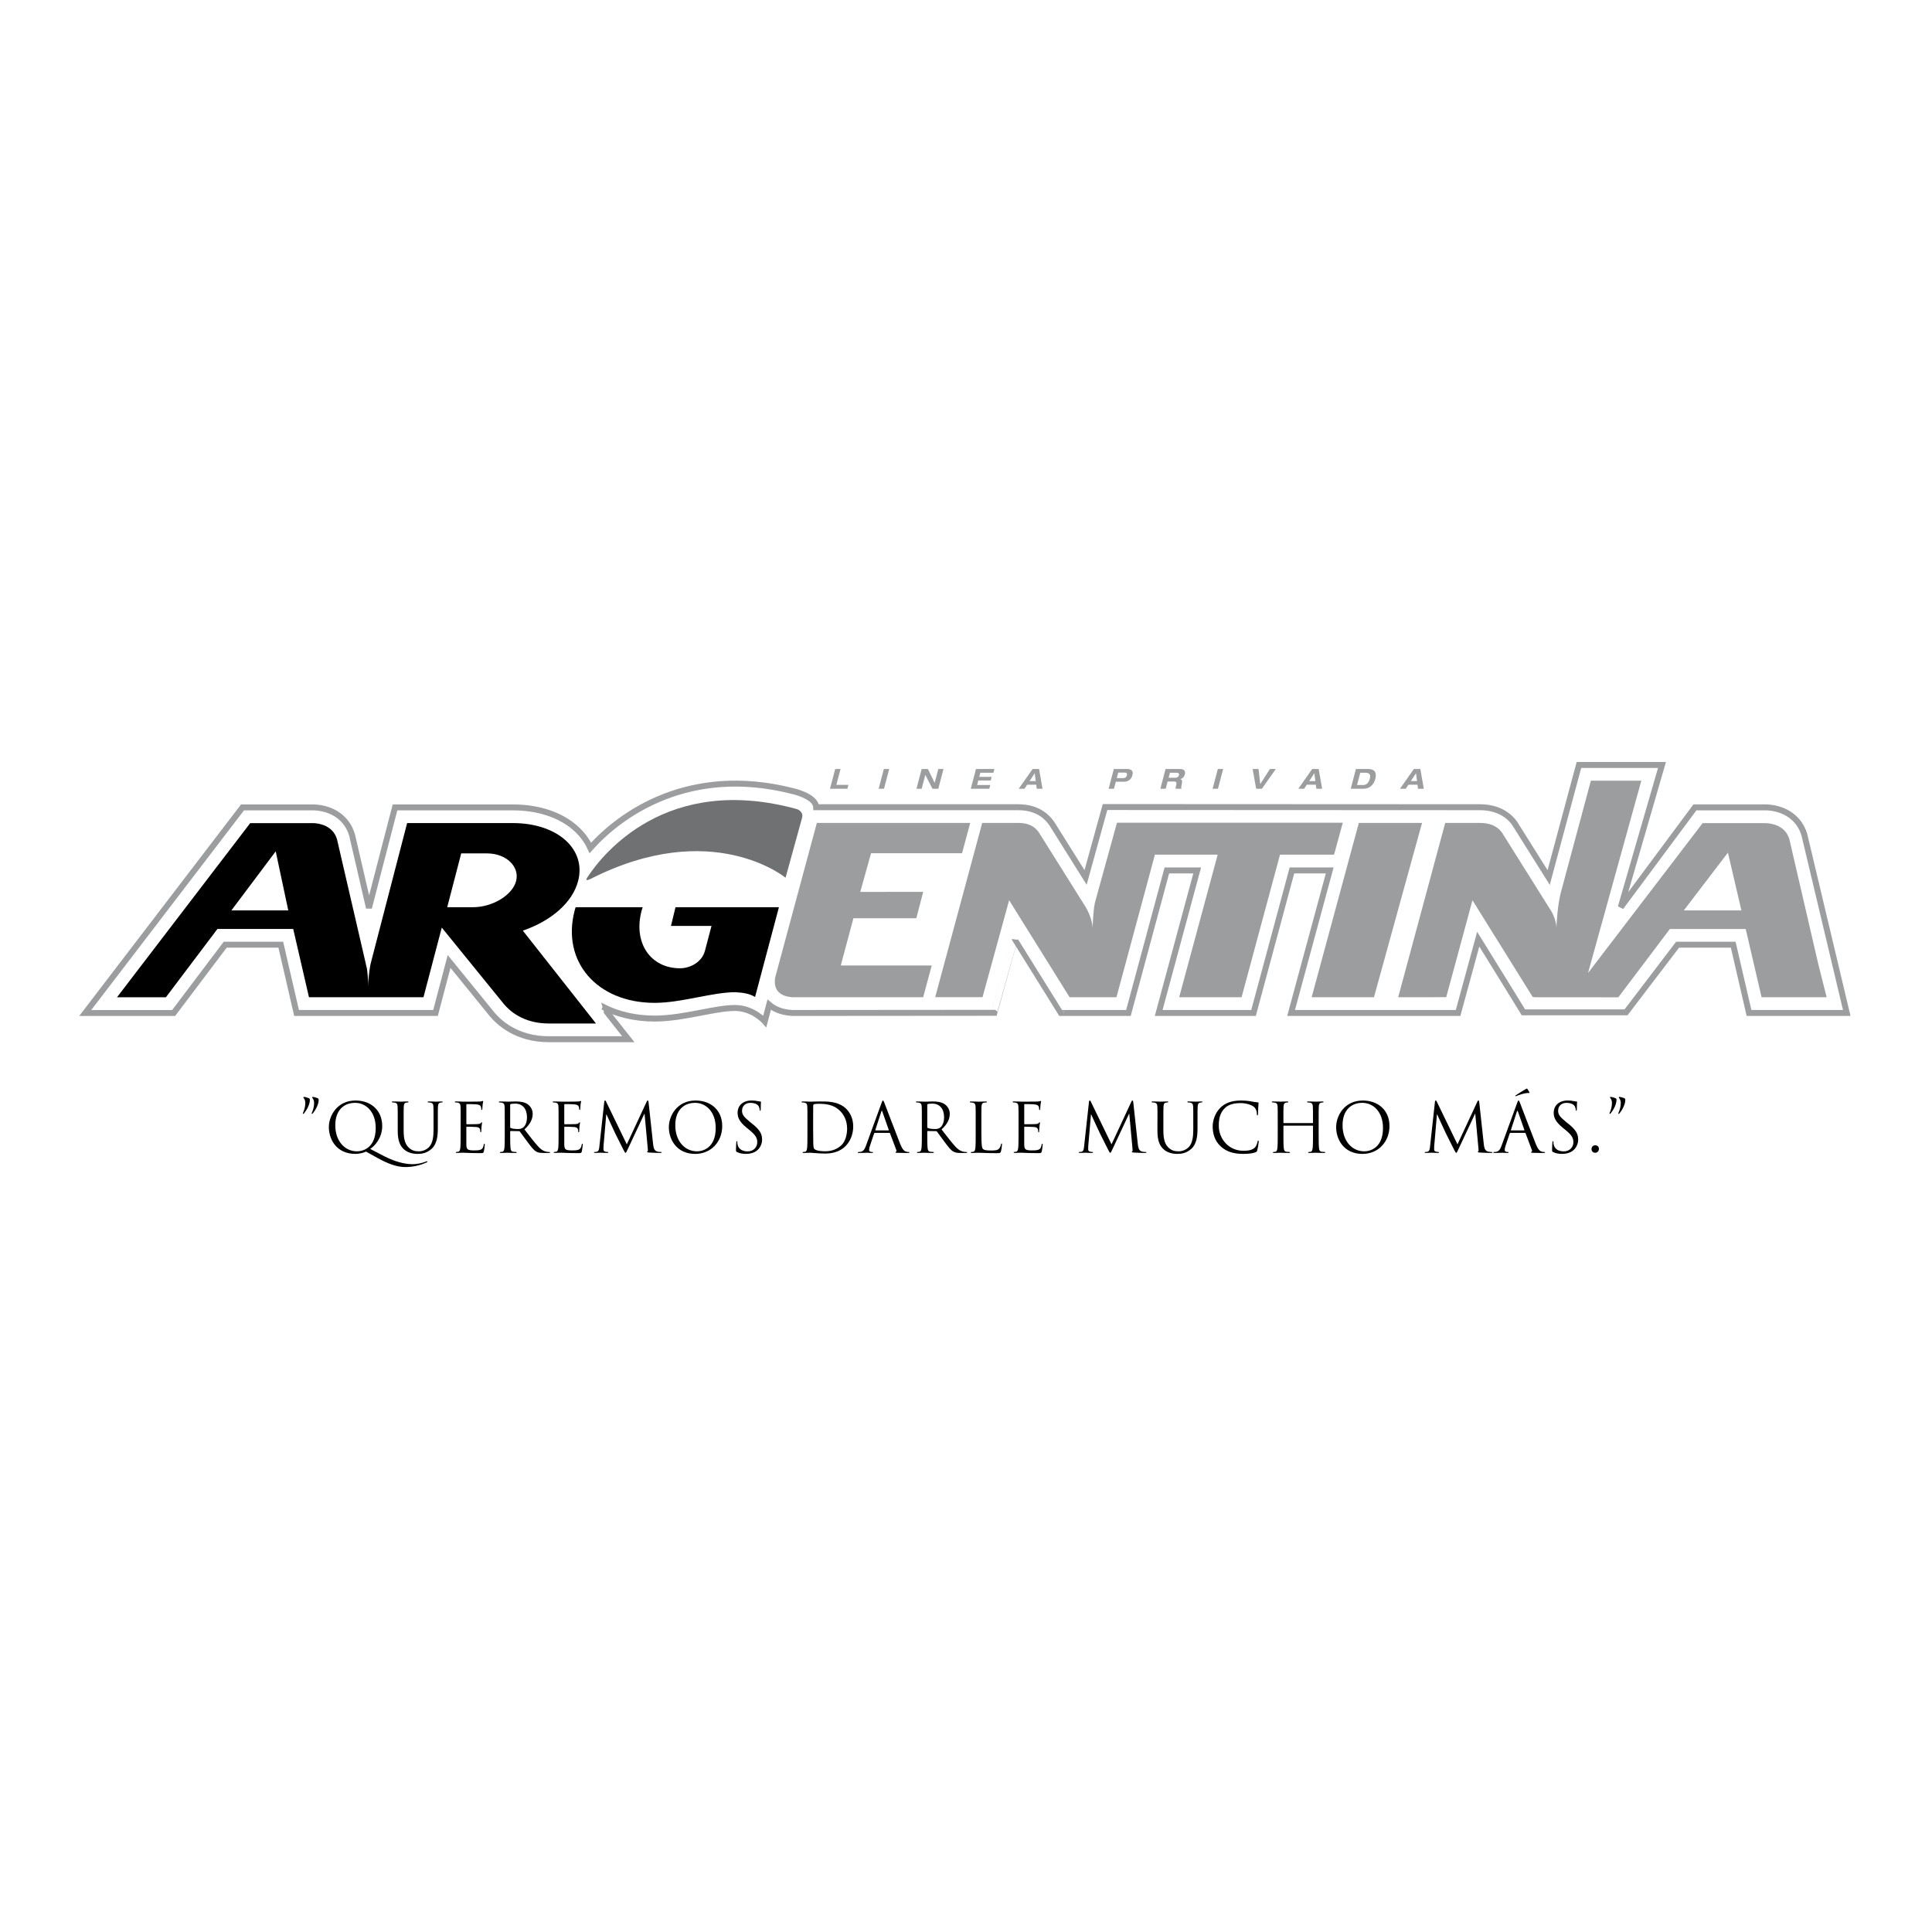 <?xml version="1.0" encoding="utf-8"?>
<!-- Generator: Adobe Illustrator 12.0.0, SVG Export Plug-In . SVG Version: 6.00 Build 51448)  -->
<!DOCTYPE svg PUBLIC "-//W3C//DTD SVG 1.1//EN" "http://www.w3.org/Graphics/SVG/1.1/DTD/svg11.dtd">
<svg  version="1.1" id="Calque_1" xmlns:x="http://ns.adobe.com/Extensibility/1.0/" xmlns:i="http://ns.adobe.com/AdobeIllustrator/10.0/" xmlns:graph="http://ns.adobe.com/Graphs/1.0/"
	 xmlns="http://www.w3.org/2000/svg" xmlns:xlink="http://www.w3.org/1999/xlink" xmlns:a="http://ns.adobe.com/AdobeSVGViewerExtensions/3.0/"
	 width="192.756" height="192.756" viewBox="0 0 192.756 192.756"
	 style="overflow:visible;enable-background:new 0 0 192.756 192.756;" xml:space="preserve">
<g>
	<polygon style="fill-rule:evenodd;clip-rule:evenodd;fill:#FFFFFF;" points="0,0 192.756,0 192.756,192.756 0,192.756 0,0 	"/>
	<path style="fill-rule:evenodd;clip-rule:evenodd;" d="M30.327,109.593c-0.054-0.06-0.062-0.079-0.062-0.114
		c0-0.02,0.034-0.041,0.062-0.041c0.108,0,0.366,0.082,0.474,0.122c0.08,0.042,0.114,0.075,0.114,0.177
		c0,0.481-0.345,1.054-0.582,1.34c-0.027,0.041-0.054,0.055-0.088,0.055c-0.014,0-0.034-0.014-0.034-0.035
		c0-0.02,0.008-0.041,0.028-0.088c0.101-0.218,0.223-0.584,0.223-0.973C30.461,109.824,30.374,109.648,30.327,109.593
		L30.327,109.593L30.327,109.593z M31.206,109.593c-0.054-0.06-0.061-0.079-0.061-0.114c0-0.02,0.034-0.041,0.061-0.041
		c0.108,0,0.366,0.082,0.474,0.122c0.081,0.042,0.114,0.075,0.114,0.177c0,0.481-0.344,1.054-0.581,1.34
		c-0.028,0.041-0.055,0.055-0.088,0.055c-0.014,0-0.034-0.014-0.034-0.035c0-0.02,0.007-0.041,0.028-0.088
		c0.1-0.218,0.222-0.584,0.222-0.973C31.34,109.824,31.253,109.648,31.206,109.593L31.206,109.593z"/>
	<path style="fill-rule:evenodd;clip-rule:evenodd;" d="M33.452,112.266c0-1.489,0.846-2.236,1.976-2.236
		c1.069,0,2.057,0.876,2.057,2.508c0,1.977-1.259,2.33-1.867,2.33C34.399,114.867,33.452,113.848,33.452,112.266L33.452,112.266
		L33.452,112.266z M37.653,115.526c1.096,0.604,1.969,0.911,2.787,0.911c1.001,0,1.759-0.293,2.145-0.47
		c0.041-0.021,0.054-0.04,0.054-0.067c0-0.02-0.013-0.041-0.041-0.041c-0.021,0-0.054,0.013-0.095,0.027
		c-0.466,0.191-0.994,0.265-1.333,0.265c-0.337,0-1.365-0.034-2.848-0.802l-1.387-0.721c0.447-0.291,1.198-1.086,1.198-2.283
		c0-1.576-1.136-2.547-2.659-2.547c-1.867,0-2.665,1.555-2.665,2.656c0,1.223,0.771,2.67,2.645,2.67c0.359,0,0.818-0.102,1.063-0.23
		L37.653,115.526L37.653,115.526z"/>
	<path style="fill-rule:evenodd;clip-rule:evenodd;" d="M39.682,111.863c0-1.061,0-1.25-0.013-1.467
		c-0.013-0.232-0.067-0.341-0.291-0.389c-0.054-0.012-0.169-0.02-0.23-0.02c-0.028,0-0.054-0.014-0.054-0.041
		c0-0.042,0.034-0.055,0.108-0.055c0.305,0,0.717,0.021,0.779,0.021c0.06,0,0.467-0.021,0.669-0.021
		c0.074,0,0.108,0.013,0.108,0.055c0,0.027-0.028,0.041-0.054,0.041c-0.048,0-0.087,0.008-0.169,0.02
		c-0.183,0.027-0.237,0.15-0.25,0.389c-0.014,0.217-0.014,0.406-0.014,1.467v0.951c0,0.98,0.217,1.399,0.507,1.679
		c0.332,0.312,0.637,0.374,1.022,0.374c0.413,0,0.818-0.197,1.062-0.488c0.311-0.389,0.392-0.967,0.392-1.666v-0.85
		c0-1.061,0-1.25-0.014-1.467c-0.013-0.232-0.067-0.341-0.289-0.389c-0.055-0.012-0.17-0.02-0.23-0.02
		c-0.028,0-0.054-0.014-0.054-0.041c0-0.042,0.034-0.055,0.108-0.055c0.303,0,0.676,0.021,0.717,0.021
		c0.047,0,0.365-0.021,0.568-0.021c0.075,0,0.108,0.013,0.108,0.055c0,0.027-0.026,0.041-0.054,0.041c-0.047,0-0.087,0-0.169,0.02
		c-0.183,0.035-0.237,0.15-0.251,0.389c-0.013,0.217-0.013,0.406-0.013,1.467v0.729c0,0.732-0.082,1.549-0.622,2.03
		c-0.487,0.437-0.995,0.503-1.395,0.503c-0.23,0-0.913-0.025-1.394-0.482c-0.332-0.318-0.589-0.795-0.589-1.787V111.863
		L39.682,111.863z"/>
	<path style="fill-rule:evenodd;clip-rule:evenodd;" d="M45.961,111.863c0-1.061,0-1.25-0.014-1.467
		c-0.013-0.232-0.067-0.341-0.291-0.389c-0.054-0.012-0.168-0.02-0.23-0.02c-0.026,0-0.054-0.014-0.054-0.041
		c0-0.042,0.034-0.055,0.108-0.055c0.304,0,0.73,0.021,0.764,0.021c0.048,0,1.395,0,1.55-0.009c0.129-0.005,0.237-0.019,0.291-0.033
		c0.034-0.005,0.062-0.034,0.095-0.034c0.021,0,0.027,0.029,0.027,0.062c0,0.047-0.035,0.129-0.055,0.317
		c-0.006,0.069-0.021,0.368-0.034,0.45c-0.006,0.033-0.021,0.074-0.048,0.074c-0.04,0-0.054-0.033-0.054-0.088
		c0-0.047-0.007-0.164-0.041-0.244c-0.047-0.109-0.115-0.192-0.48-0.23c-0.116-0.016-0.853-0.021-0.927-0.021
		c-0.026,0-0.04,0.021-0.04,0.068v1.875c0,0.047,0.007,0.068,0.04,0.068c0.088,0,0.92,0,1.075-0.015
		c0.163-0.013,0.258-0.026,0.319-0.096c0.047-0.052,0.074-0.087,0.101-0.087c0.02,0,0.034,0.014,0.034,0.054
		c0,0.042-0.034,0.157-0.054,0.382c-0.013,0.135-0.027,0.387-0.027,0.434c0,0.055,0,0.129-0.048,0.129
		c-0.034,0-0.047-0.025-0.047-0.061c0-0.068,0-0.135-0.027-0.226c-0.028-0.093-0.088-0.21-0.353-0.237
		c-0.182-0.02-0.852-0.033-0.967-0.033c-0.033,0-0.047,0.021-0.047,0.049v0.597c0,0.23-0.007,1.019,0,1.163
		c0.02,0.469,0.122,0.557,0.785,0.557c0.175,0,0.474,0,0.65-0.074c0.175-0.076,0.257-0.212,0.304-0.491
		c0.013-0.073,0.026-0.101,0.06-0.101c0.041,0,0.041,0.055,0.041,0.101c0,0.056-0.054,0.519-0.088,0.661
		c-0.047,0.176-0.101,0.176-0.366,0.176c-1.021,0-1.475-0.041-1.671-0.041c-0.013,0-0.127,0.006-0.27,0.006
		c-0.135,0.008-0.29,0.015-0.393,0.015c-0.075,0-0.108-0.015-0.108-0.054c0-0.021,0.015-0.042,0.054-0.042
		c0.062,0,0.142-0.013,0.203-0.026c0.135-0.027,0.17-0.176,0.196-0.373c0.034-0.285,0.034-0.822,0.034-1.476V111.863L45.961,111.863
		z"/>
	<path style="fill-rule:evenodd;clip-rule:evenodd;" d="M50.899,110.232c0-0.041,0.021-0.068,0.054-0.082
		c0.068-0.02,0.251-0.041,0.454-0.041c0.724,0,1.17,0.512,1.17,1.361c0,0.516-0.176,0.883-0.413,1.045
		c-0.155,0.109-0.346,0.129-0.508,0.129c-0.297,0-0.609-0.047-0.71-0.107c-0.033-0.021-0.048-0.049-0.048-0.082V110.232
		L50.899,110.232L50.899,110.232z M50.359,113.06c0,0.653,0,1.19-0.033,1.476c-0.028,0.197-0.062,0.346-0.197,0.373
		c-0.062,0.014-0.143,0.026-0.203,0.026c-0.041,0-0.054,0.021-0.054,0.042c0,0.039,0.033,0.054,0.108,0.054
		c0.203,0,0.629-0.021,0.636-0.021c0.033,0,0.46,0.021,0.832,0.021c0.075,0,0.108-0.021,0.108-0.054
		c0-0.021-0.013-0.042-0.054-0.042c-0.061,0-0.21-0.013-0.304-0.026c-0.203-0.027-0.244-0.176-0.263-0.373
		c-0.035-0.285-0.035-0.822-0.035-1.476v-0.163c0-0.033,0.015-0.055,0.048-0.055l0.833,0.014c0.04,0,0.061,0.013,0.087,0.041
		c0.135,0.178,0.453,0.633,0.738,1.005c0.384,0.511,0.622,0.845,0.913,1c0.175,0.095,0.345,0.129,0.724,0.129h0.48
		c0.122,0,0.162-0.015,0.162-0.054c0-0.021-0.027-0.042-0.061-0.042c-0.041,0-0.135,0-0.264-0.021
		c-0.169-0.025-0.461-0.102-0.826-0.488c-0.392-0.422-0.853-1.025-1.408-1.741c0.61-0.562,0.82-1.066,0.82-1.567
		c0-0.471-0.298-0.803-0.468-0.926c-0.358-0.258-0.812-0.299-1.238-0.299c-0.21,0-0.723,0.021-0.798,0.021
		c-0.034,0-0.46-0.021-0.765-0.021c-0.073,0-0.108,0.013-0.108,0.055c0,0.027,0.028,0.041,0.055,0.041
		c0.061,0,0.176,0.008,0.23,0.02c0.222,0.048,0.276,0.156,0.29,0.389c0.014,0.217,0.014,0.406,0.014,1.467V113.06L50.359,113.06z"/>
	<path style="fill-rule:evenodd;clip-rule:evenodd;" d="M55.73,111.863c0-1.061,0-1.25-0.014-1.467
		c-0.014-0.232-0.067-0.341-0.291-0.389c-0.054-0.012-0.169-0.02-0.23-0.02c-0.027,0-0.054-0.014-0.054-0.041
		c0-0.042,0.035-0.055,0.108-0.055c0.305,0,0.731,0.021,0.765,0.021c0.048,0,1.394,0,1.55-0.009
		c0.129-0.005,0.237-0.019,0.291-0.033c0.033-0.005,0.061-0.034,0.094-0.034c0.021,0,0.027,0.029,0.027,0.062
		c0,0.047-0.034,0.129-0.055,0.317c-0.006,0.069-0.02,0.368-0.034,0.45c-0.007,0.033-0.02,0.074-0.048,0.074
		c-0.039,0-0.053-0.033-0.053-0.088c0-0.047-0.006-0.164-0.041-0.244c-0.048-0.109-0.115-0.192-0.48-0.23
		c-0.115-0.016-0.853-0.021-0.927-0.021c-0.027,0-0.041,0.021-0.041,0.068v1.875c0,0.047,0.007,0.068,0.041,0.068
		c0.087,0,0.92,0,1.075-0.015c0.163-0.013,0.257-0.026,0.318-0.096c0.048-0.052,0.074-0.087,0.103-0.087
		c0.02,0,0.033,0.014,0.033,0.054c0,0.042-0.033,0.157-0.054,0.382c-0.013,0.135-0.027,0.387-0.027,0.434
		c0,0.055,0,0.129-0.047,0.129c-0.034,0-0.047-0.025-0.047-0.061c0-0.068,0-0.135-0.028-0.226c-0.026-0.093-0.087-0.21-0.351-0.237
		c-0.183-0.02-0.854-0.033-0.968-0.033c-0.034,0-0.047,0.021-0.047,0.049v0.597c0,0.23-0.007,1.019,0,1.163
		c0.02,0.469,0.122,0.557,0.784,0.557c0.176,0,0.474,0,0.649-0.074c0.177-0.076,0.257-0.212,0.305-0.491
		c0.014-0.073,0.027-0.101,0.061-0.101c0.041,0,0.041,0.055,0.041,0.101c0,0.056-0.054,0.519-0.088,0.661
		c-0.047,0.176-0.102,0.176-0.365,0.176c-1.021,0-1.475-0.041-1.671-0.041c-0.013,0-0.128,0.006-0.271,0.006
		c-0.135,0.008-0.291,0.015-0.392,0.015c-0.075,0-0.108-0.015-0.108-0.054c0-0.021,0.013-0.042,0.054-0.042
		c0.06,0,0.142-0.013,0.203-0.026c0.135-0.027,0.169-0.176,0.196-0.373c0.034-0.285,0.034-0.822,0.034-1.476V111.863L55.73,111.863z
		"/>
	<path style="fill-rule:evenodd;clip-rule:evenodd;" d="M65.161,114.154c0.028,0.244,0.075,0.625,0.366,0.721
		c0.196,0.06,0.372,0.06,0.439,0.06c0.035,0,0.054,0.007,0.054,0.033c0,0.042-0.06,0.062-0.142,0.062c-0.148,0-0.88-0.021-1.13-0.04
		c-0.155-0.014-0.189-0.035-0.189-0.068c0-0.027,0.013-0.041,0.047-0.047c0.034-0.008,0.041-0.123,0.026-0.246l-0.324-3.507h-0.02
		l-1.658,3.533c-0.142,0.3-0.162,0.36-0.223,0.36c-0.047,0-0.082-0.066-0.21-0.311c-0.176-0.334-0.757-1.51-0.792-1.576
		c-0.061-0.123-0.818-1.754-0.893-1.938h-0.027l-0.271,3.151c-0.007,0.11-0.007,0.233-0.007,0.349c0,0.102,0.075,0.189,0.176,0.21
		c0.115,0.028,0.217,0.033,0.258,0.033c0.026,0,0.054,0.015,0.054,0.033c0,0.048-0.04,0.062-0.123,0.062
		c-0.25,0-0.575-0.021-0.628-0.021c-0.061,0-0.386,0.021-0.568,0.021c-0.067,0-0.115-0.015-0.115-0.062
		c0-0.019,0.034-0.033,0.068-0.033c0.054,0,0.102,0,0.202-0.021c0.224-0.039,0.245-0.305,0.272-0.562l0.486-4.432
		c0.014-0.074,0.033-0.121,0.075-0.121c0.041,0,0.067,0.025,0.101,0.102l2.071,4.273l1.989-4.269
		c0.027-0.06,0.054-0.106,0.102-0.106c0.047,0,0.067,0.053,0.081,0.182L65.161,114.154L65.161,114.154z"/>
	<path style="fill-rule:evenodd;clip-rule:evenodd;" d="M67.373,112.266c0-1.489,0.846-2.236,1.976-2.236
		c1.069,0,2.057,0.876,2.057,2.508c0,1.977-1.259,2.33-1.867,2.33C68.32,114.867,67.373,113.848,67.373,112.266L67.373,112.266
		L67.373,112.266z M66.731,112.455c0,1.223,0.771,2.67,2.625,2.67c1.63,0,2.7-1.257,2.7-2.779c0-1.582-1.138-2.547-2.659-2.547
		C67.529,109.799,66.731,111.354,66.731,112.455L66.731,112.455z"/>
	<path style="fill-rule:evenodd;clip-rule:evenodd;" d="M73.53,114.941c-0.095-0.047-0.102-0.074-0.102-0.258
		c0-0.341,0.028-0.611,0.035-0.72c0.006-0.075,0.019-0.108,0.054-0.108c0.04,0,0.046,0.02,0.046,0.074c0,0.061,0,0.156,0.021,0.251
		c0.101,0.503,0.547,0.694,1.001,0.694c0.65,0,0.967-0.471,0.967-0.904c0-0.469-0.196-0.74-0.777-1.224l-0.305-0.251
		c-0.718-0.592-0.879-1.014-0.879-1.475c0-0.727,0.541-1.223,1.4-1.223c0.265,0,0.46,0.025,0.629,0.068
		c0.128,0.025,0.183,0.033,0.237,0.033c0.054,0,0.067,0.014,0.067,0.047s-0.026,0.259-0.026,0.721c0,0.108-0.013,0.156-0.047,0.156
		c-0.041,0-0.048-0.034-0.054-0.088c-0.007-0.082-0.048-0.266-0.087-0.34c-0.041-0.074-0.224-0.361-0.846-0.361
		c-0.467,0-0.832,0.293-0.832,0.789c0,0.387,0.189,0.619,0.825,1.143l0.189,0.148c0.798,0.632,0.988,1.053,0.988,1.598
		c0,0.277-0.109,0.793-0.576,1.126c-0.291,0.206-0.656,0.286-1.021,0.286C74.119,115.125,73.807,115.078,73.53,114.941
		L73.53,114.941z"/>
	<path style="fill-rule:evenodd;clip-rule:evenodd;" d="M81.127,111.756c0-0.525,0-1.217,0.007-1.45c0-0.073,0.02-0.106,0.082-0.134
		c0.054-0.027,0.304-0.047,0.439-0.047c0.805,0,1.576,0.093,2.212,0.766c0.277,0.294,0.65,0.852,0.65,1.713
		c0,0.627-0.19,1.279-0.541,1.625c-0.399,0.4-0.981,0.633-1.61,0.633c-0.798,0-1.062-0.145-1.15-0.272
		c-0.055-0.075-0.068-0.347-0.075-0.517c-0.007-0.129-0.014-0.754-0.014-1.475V111.756L81.127,111.756L81.127,111.756z
		 M80.559,113.06c0,0.653,0,1.19-0.034,1.476c-0.027,0.197-0.061,0.346-0.197,0.373c-0.06,0.014-0.142,0.026-0.202,0.026
		c-0.042,0-0.054,0.021-0.054,0.042c0,0.039,0.034,0.054,0.108,0.054c0.203,0,0.628-0.021,0.663-0.021
		c0.067,0,0.92,0.082,1.501,0.082c1.149,0,1.76-0.477,2.051-0.782c0.378-0.399,0.73-1.06,0.73-1.915
		c0-0.809-0.319-1.373-0.658-1.727c-0.804-0.837-2.042-0.775-2.713-0.775c-0.404,0-0.832,0.021-0.912,0.021
		c-0.035,0-0.46-0.021-0.765-0.021c-0.075,0-0.108,0.013-0.108,0.055c0,0.027,0.028,0.041,0.055,0.041
		c0.06,0,0.176,0.008,0.229,0.02c0.223,0.048,0.277,0.156,0.291,0.389c0.014,0.217,0.014,0.406,0.014,1.467V113.06L80.559,113.06z"
		/>
	<path style="fill-rule:evenodd;clip-rule:evenodd;" d="M87.353,112.78c-0.02,0-0.033-0.013-0.02-0.046l0.596-1.836
		c0.033-0.102,0.067-0.102,0.101,0l0.643,1.836c0.006,0.025,0.006,0.046-0.028,0.046H87.353L87.353,112.78L87.353,112.78z
		 M86.406,114.283c-0.122,0.339-0.257,0.598-0.568,0.639c-0.054,0.008-0.148,0.013-0.197,0.013c-0.033,0-0.06,0.015-0.06,0.042
		c0,0.039,0.041,0.054,0.128,0.054c0.317,0,0.689-0.021,0.764-0.021s0.366,0.021,0.528,0.021c0.061,0,0.101-0.015,0.101-0.054
		c0-0.027-0.019-0.042-0.067-0.042h-0.067c-0.116,0-0.258-0.06-0.258-0.196c0-0.123,0.034-0.285,0.096-0.455l0.405-1.203
		c0.014-0.033,0.034-0.055,0.068-0.055h1.454c0.034,0,0.048,0.014,0.062,0.041l0.629,1.672c0.041,0.109,0,0.17-0.041,0.184
		c-0.027,0.008-0.047,0.02-0.047,0.046c0,0.042,0.075,0.042,0.203,0.048c0.467,0.015,0.961,0.015,1.062,0.015
		c0.074,0,0.135-0.015,0.135-0.054c0-0.035-0.026-0.042-0.067-0.042c-0.067,0-0.168-0.005-0.271-0.04
		c-0.142-0.041-0.337-0.148-0.582-0.754c-0.412-1.033-1.475-3.84-1.576-4.098c-0.082-0.212-0.108-0.244-0.148-0.244
		c-0.041,0-0.068,0.039-0.148,0.266L86.406,114.283L86.406,114.283z"/>
	<path style="fill-rule:evenodd;clip-rule:evenodd;" d="M92.515,110.232c0-0.041,0.02-0.068,0.054-0.082
		c0.067-0.02,0.25-0.041,0.453-0.041c0.724,0,1.17,0.512,1.17,1.361c0,0.516-0.176,0.883-0.412,1.045
		c-0.156,0.109-0.345,0.129-0.508,0.129c-0.297,0-0.608-0.047-0.711-0.107c-0.033-0.021-0.047-0.049-0.047-0.082V110.232
		L92.515,110.232L92.515,110.232z M91.974,113.06c0,0.653,0,1.19-0.035,1.476c-0.026,0.197-0.061,0.346-0.196,0.373
		c-0.061,0.014-0.142,0.026-0.203,0.026c-0.041,0-0.054,0.021-0.054,0.042c0,0.039,0.035,0.054,0.108,0.054
		c0.203,0,0.629-0.021,0.635-0.021c0.034,0,0.46,0.021,0.833,0.021c0.074,0,0.109-0.021,0.109-0.054
		c0-0.021-0.015-0.042-0.054-0.042c-0.062,0-0.21-0.013-0.305-0.026c-0.203-0.027-0.244-0.176-0.265-0.373
		c-0.033-0.285-0.033-0.822-0.033-1.476v-0.163c0-0.033,0.014-0.055,0.047-0.055l0.833,0.014c0.041,0,0.061,0.013,0.088,0.041
		c0.135,0.178,0.453,0.633,0.737,1.005c0.386,0.511,0.623,0.845,0.914,1c0.176,0.095,0.344,0.129,0.723,0.129h0.481
		c0.122,0,0.162-0.015,0.162-0.054c0-0.021-0.027-0.042-0.061-0.042c-0.041,0-0.136,0-0.264-0.021
		c-0.169-0.025-0.46-0.102-0.826-0.488c-0.392-0.422-0.852-1.025-1.407-1.741c0.609-0.562,0.818-1.066,0.818-1.567
		c0-0.471-0.298-0.803-0.467-0.926c-0.358-0.258-0.811-0.299-1.238-0.299c-0.209,0-0.723,0.021-0.797,0.021
		c-0.035,0-0.46-0.021-0.765-0.021c-0.075,0-0.108,0.013-0.108,0.055c0,0.027,0.026,0.041,0.054,0.041
		c0.061,0,0.176,0.008,0.23,0.02c0.224,0.048,0.278,0.156,0.291,0.389c0.014,0.217,0.014,0.406,0.014,1.467V113.06L91.974,113.06z"
		/>
	<path style="fill-rule:evenodd;clip-rule:evenodd;" d="M97.914,113.074c0,0.998,0.027,1.432,0.149,1.555
		c0.106,0.109,0.284,0.156,0.812,0.156c0.357,0,0.656-0.006,0.818-0.204c0.088-0.106,0.155-0.276,0.175-0.407
		c0.008-0.053,0.021-0.088,0.062-0.088c0.033,0,0.039,0.027,0.039,0.102c0,0.076-0.047,0.482-0.102,0.68
		c-0.046,0.156-0.066,0.184-0.425,0.184c-0.975,0-1.421-0.041-1.812-0.041c-0.028,0-0.143,0.006-0.278,0.006
		c-0.135,0.008-0.284,0.015-0.385,0.015c-0.075,0-0.108-0.015-0.108-0.054c0-0.021,0.014-0.042,0.054-0.042
		c0.06,0,0.142-0.013,0.202-0.026c0.136-0.027,0.17-0.176,0.197-0.373c0.034-0.285,0.034-0.822,0.034-1.476v-1.196
		c0-1.061,0-1.25-0.014-1.467c-0.014-0.232-0.068-0.341-0.291-0.389c-0.055-0.012-0.168-0.02-0.23-0.02
		c-0.026,0-0.054-0.014-0.054-0.041c0-0.042,0.033-0.055,0.107-0.055c0.305,0,0.731,0.021,0.766,0.021
		c0.033,0,0.526-0.021,0.729-0.021c0.074,0,0.108,0.013,0.108,0.055c0,0.027-0.028,0.041-0.055,0.041
		c-0.047,0-0.142,0.008-0.224,0.02c-0.196,0.035-0.25,0.15-0.263,0.389c-0.013,0.217-0.013,0.406-0.013,1.467V113.074
		L97.914,113.074z"/>
	<path style="fill-rule:evenodd;clip-rule:evenodd;" d="M101.622,111.863c0-1.061,0-1.25-0.016-1.467
		c-0.013-0.232-0.067-0.341-0.289-0.389c-0.056-0.012-0.17-0.02-0.231-0.02c-0.026,0-0.054-0.014-0.054-0.041
		c0-0.042,0.033-0.055,0.108-0.055c0.304,0,0.731,0.021,0.766,0.021c0.046,0,1.393,0,1.549-0.009
		c0.129-0.005,0.235-0.019,0.29-0.033c0.035-0.005,0.061-0.034,0.095-0.034c0.021,0,0.028,0.029,0.028,0.062
		c0,0.047-0.034,0.129-0.055,0.317c-0.008,0.069-0.021,0.368-0.033,0.45c-0.008,0.033-0.021,0.074-0.049,0.074
		c-0.041,0-0.055-0.033-0.055-0.088c0-0.047-0.005-0.164-0.04-0.244c-0.047-0.109-0.114-0.192-0.48-0.23
		c-0.113-0.016-0.852-0.021-0.926-0.021c-0.028,0-0.041,0.021-0.041,0.068v1.875c0,0.047,0.007,0.068,0.041,0.068
		c0.088,0,0.92,0,1.075-0.015c0.163-0.013,0.258-0.026,0.317-0.096c0.049-0.052,0.075-0.087,0.104-0.087
		c0.019,0,0.033,0.014,0.033,0.054c0,0.042-0.033,0.157-0.054,0.382c-0.016,0.135-0.029,0.387-0.029,0.434
		c0,0.055,0,0.129-0.046,0.129c-0.033,0-0.047-0.025-0.047-0.061c0-0.068,0-0.135-0.028-0.226c-0.027-0.093-0.087-0.21-0.353-0.237
		c-0.181-0.02-0.852-0.033-0.967-0.033c-0.034,0-0.047,0.021-0.047,0.049v0.597c0,0.23-0.007,1.019,0,1.163
		c0.021,0.469,0.121,0.557,0.784,0.557c0.177,0,0.474,0,0.649-0.074c0.176-0.076,0.258-0.212,0.305-0.491
		c0.015-0.073,0.028-0.101,0.062-0.101c0.041,0,0.041,0.055,0.041,0.101c0,0.056-0.054,0.519-0.088,0.661
		c-0.049,0.176-0.103,0.176-0.366,0.176c-1.021,0-1.475-0.041-1.67-0.041c-0.014,0-0.13,0.006-0.271,0.006
		c-0.135,0.008-0.291,0.015-0.392,0.015c-0.075,0-0.108-0.015-0.108-0.054c0-0.021,0.013-0.042,0.055-0.042
		c0.06,0,0.142-0.013,0.201-0.026c0.136-0.027,0.169-0.176,0.197-0.373c0.034-0.285,0.034-0.822,0.034-1.476V111.863
		L101.622,111.863z"/>
	<path style="fill-rule:evenodd;clip-rule:evenodd;" d="M113.521,114.154c0.026,0.244,0.075,0.625,0.365,0.721
		c0.197,0.06,0.373,0.06,0.439,0.06c0.034,0,0.055,0.007,0.055,0.033c0,0.042-0.062,0.062-0.142,0.062
		c-0.149,0-0.88-0.021-1.13-0.04c-0.156-0.014-0.19-0.035-0.19-0.068c0-0.027,0.014-0.041,0.049-0.047
		c0.033-0.008,0.039-0.123,0.025-0.246l-0.324-3.507h-0.021l-1.656,3.533c-0.142,0.3-0.164,0.36-0.224,0.36
		c-0.047,0-0.082-0.066-0.209-0.311c-0.176-0.334-0.759-1.51-0.792-1.576c-0.062-0.123-0.82-1.754-0.895-1.938h-0.025l-0.271,3.151
		c-0.007,0.11-0.007,0.233-0.007,0.349c0,0.102,0.074,0.189,0.175,0.21c0.116,0.028,0.219,0.033,0.258,0.033
		c0.026,0,0.055,0.015,0.055,0.033c0,0.048-0.041,0.062-0.122,0.062c-0.25,0-0.574-0.021-0.629-0.021
		c-0.062,0-0.386,0.021-0.569,0.021c-0.066,0-0.114-0.015-0.114-0.062c0-0.019,0.034-0.033,0.067-0.033c0.054,0,0.103,0,0.203-0.021
		c0.225-0.039,0.242-0.305,0.271-0.562l0.487-4.432c0.013-0.074,0.033-0.121,0.074-0.121c0.04,0,0.067,0.025,0.101,0.102
		l2.071,4.273l1.987-4.269c0.028-0.06,0.055-0.106,0.104-0.106c0.047,0,0.067,0.053,0.08,0.182L113.521,114.154L113.521,114.154z"/>
	<path style="fill-rule:evenodd;clip-rule:evenodd;" d="M115.482,111.863c0-1.061,0-1.25-0.014-1.467
		c-0.013-0.232-0.066-0.341-0.289-0.389c-0.054-0.012-0.17-0.02-0.231-0.02c-0.026,0-0.054-0.014-0.054-0.041
		c0-0.042,0.035-0.055,0.107-0.055c0.305,0,0.718,0.021,0.779,0.021s0.466-0.021,0.67-0.021c0.075,0,0.108,0.013,0.108,0.055
		c0,0.027-0.027,0.041-0.054,0.041c-0.048,0-0.089,0.008-0.171,0.02c-0.183,0.027-0.236,0.15-0.25,0.389
		c-0.013,0.217-0.013,0.406-0.013,1.467v0.951c0,0.98,0.216,1.399,0.508,1.679c0.33,0.312,0.634,0.374,1.021,0.374
		c0.412,0,0.817-0.197,1.062-0.488c0.31-0.389,0.392-0.967,0.392-1.666v-0.85c0-1.061,0-1.25-0.013-1.467
		c-0.015-0.232-0.069-0.341-0.291-0.389c-0.055-0.012-0.169-0.02-0.23-0.02c-0.028,0-0.054-0.014-0.054-0.041
		c0-0.042,0.033-0.055,0.106-0.055c0.306,0,0.678,0.021,0.718,0.021c0.048,0,0.365-0.021,0.568-0.021
		c0.074,0,0.108,0.013,0.108,0.055c0,0.027-0.026,0.041-0.055,0.041c-0.046,0-0.088,0-0.169,0.02
		c-0.182,0.035-0.235,0.15-0.25,0.389c-0.015,0.217-0.015,0.406-0.015,1.467v0.729c0,0.732-0.08,1.549-0.621,2.03
		c-0.487,0.437-0.994,0.503-1.394,0.503c-0.23,0-0.914-0.025-1.394-0.482c-0.333-0.318-0.59-0.795-0.59-1.787V111.863
		L115.482,111.863z"/>
	<path style="fill-rule:evenodd;clip-rule:evenodd;" d="M121.81,114.393c-0.657-0.592-0.82-1.367-0.82-2.012
		c0-0.455,0.157-1.25,0.758-1.855c0.408-0.408,1.022-0.727,2.063-0.727c0.272,0,0.65,0.02,0.982,0.082
		c0.256,0.047,0.475,0.087,0.688,0.1c0.074,0.008,0.088,0.035,0.088,0.075c0,0.054-0.019,0.136-0.031,0.382
		c-0.016,0.225-0.016,0.598-0.022,0.699c-0.006,0.102-0.021,0.143-0.06,0.143c-0.047,0-0.055-0.049-0.055-0.143
		c0-0.266-0.108-0.544-0.283-0.693c-0.237-0.203-0.758-0.388-1.354-0.388c-0.899,0-1.319,0.267-1.556,0.497
		c-0.494,0.474-0.609,1.08-0.609,1.773c0,1.296,0.995,2.486,2.443,2.486c0.507,0,0.905-0.061,1.177-0.338
		c0.142-0.15,0.229-0.449,0.25-0.573c0.013-0.073,0.026-0.101,0.069-0.101c0.031,0,0.047,0.047,0.047,0.101
		c0,0.048-0.082,0.639-0.15,0.87c-0.04,0.13-0.054,0.143-0.175,0.196c-0.271,0.11-0.786,0.157-1.218,0.157
		C123.026,115.125,122.344,114.875,121.81,114.393L121.81,114.393z"/>
	<path style="fill-rule:evenodd;clip-rule:evenodd;" d="M131.564,113.06c0,0.653,0,1.19,0.033,1.476
		c0.021,0.197,0.062,0.346,0.266,0.373c0.095,0.014,0.242,0.026,0.305,0.026c0.04,0,0.054,0.021,0.054,0.042
		c0,0.033-0.033,0.054-0.108,0.054c-0.373,0-0.799-0.021-0.832-0.021c-0.034,0-0.46,0.021-0.663,0.021
		c-0.075,0-0.108-0.015-0.108-0.054c0-0.021,0.013-0.042,0.054-0.042c0.062,0,0.143-0.013,0.204-0.026
		c0.134-0.027,0.168-0.176,0.196-0.373c0.033-0.285,0.033-0.822,0.033-1.476v-0.714c0-0.025-0.021-0.04-0.041-0.04h-2.868
		c-0.022,0-0.041,0.007-0.041,0.04v0.714c0,0.653,0,1.19,0.034,1.476c0.02,0.197,0.06,0.346,0.264,0.373
		c0.095,0.014,0.244,0.026,0.304,0.026c0.041,0,0.055,0.021,0.055,0.042c0,0.033-0.034,0.054-0.108,0.054
		c-0.372,0-0.798-0.021-0.831-0.021c-0.035,0-0.461,0.021-0.663,0.021c-0.075,0-0.108-0.015-0.108-0.054
		c0-0.021,0.013-0.042,0.053-0.042c0.061,0,0.144-0.013,0.203-0.026c0.137-0.027,0.17-0.176,0.195-0.373
		c0.034-0.285,0.034-0.822,0.034-1.476v-1.196c0-1.061,0-1.25-0.013-1.467c-0.014-0.232-0.067-0.341-0.292-0.389
		c-0.054-0.012-0.168-0.02-0.229-0.02c-0.027,0-0.056-0.014-0.056-0.041c0-0.042,0.034-0.055,0.109-0.055
		c0.305,0,0.73,0.021,0.766,0.021c0.033,0,0.459-0.021,0.663-0.021c0.073,0,0.107,0.013,0.107,0.055
		c0,0.027-0.027,0.041-0.054,0.041c-0.049,0-0.09,0.008-0.17,0.02c-0.184,0.035-0.237,0.15-0.251,0.389
		c-0.013,0.217-0.013,0.406-0.013,1.467v0.145c0,0.032,0.019,0.039,0.041,0.039h2.868c0.021,0,0.041-0.007,0.041-0.039v-0.145
		c0-1.061,0-1.25-0.016-1.467c-0.012-0.232-0.065-0.341-0.289-0.389c-0.056-0.012-0.17-0.02-0.229-0.02
		c-0.028,0-0.056-0.014-0.056-0.041c0-0.042,0.035-0.055,0.108-0.055c0.306,0,0.731,0.021,0.766,0.021
		c0.033,0,0.459-0.021,0.662-0.021c0.075,0,0.108,0.013,0.108,0.055c0,0.027-0.026,0.041-0.055,0.041
		c-0.046,0-0.087,0.008-0.169,0.02c-0.184,0.035-0.235,0.15-0.25,0.389c-0.014,0.217-0.014,0.406-0.014,1.467V113.06L131.564,113.06
		z"/>
	<path style="fill-rule:evenodd;clip-rule:evenodd;" d="M133.947,112.266c0-1.489,0.846-2.236,1.976-2.236
		c1.067,0,2.058,0.876,2.058,2.508c0,1.977-1.261,2.33-1.869,2.33C134.894,114.867,133.947,113.848,133.947,112.266L133.947,112.266
		L133.947,112.266z M133.306,112.455c0,1.223,0.769,2.67,2.624,2.67c1.63,0,2.698-1.257,2.698-2.779
		c0-1.582-1.136-2.547-2.658-2.547C134.103,109.799,133.306,111.354,133.306,112.455L133.306,112.455z"/>
	<path style="fill-rule:evenodd;clip-rule:evenodd;" d="M148.039,114.154c0.026,0.244,0.074,0.625,0.366,0.721
		c0.196,0.06,0.371,0.06,0.438,0.06c0.034,0,0.054,0.007,0.054,0.033c0,0.042-0.06,0.062-0.142,0.062
		c-0.148,0-0.879-0.021-1.129-0.04c-0.155-0.014-0.188-0.035-0.188-0.068c0-0.027,0.011-0.041,0.046-0.047
		c0.034-0.008,0.041-0.123,0.026-0.246l-0.324-3.507h-0.02l-1.657,3.533c-0.143,0.3-0.163,0.36-0.225,0.36
		c-0.046,0-0.08-0.066-0.209-0.311c-0.176-0.334-0.758-1.51-0.792-1.576c-0.061-0.123-0.819-1.754-0.894-1.938h-0.026l-0.271,3.151
		c-0.008,0.11-0.008,0.233-0.008,0.349c0,0.102,0.074,0.189,0.176,0.21c0.116,0.028,0.219,0.033,0.26,0.033
		c0.025,0,0.053,0.015,0.053,0.033c0,0.048-0.042,0.062-0.123,0.062c-0.25,0-0.574-0.021-0.628-0.021
		c-0.062,0-0.385,0.021-0.568,0.021c-0.068,0-0.116-0.015-0.116-0.062c0-0.019,0.034-0.033,0.069-0.033c0.053,0,0.102,0,0.202-0.021
		c0.225-0.039,0.243-0.305,0.271-0.562l0.487-4.432c0.014-0.074,0.033-0.121,0.074-0.121c0.042,0,0.067,0.025,0.102,0.102
		l2.07,4.273l1.988-4.269c0.028-0.06,0.054-0.106,0.103-0.106c0.047,0,0.067,0.053,0.081,0.182L148.039,114.154L148.039,114.154z"/>
	<path style="fill-rule:evenodd;clip-rule:evenodd;" d="M150.765,112.78c-0.02,0-0.033-0.013-0.02-0.046l0.595-1.836
		c0.035-0.102,0.069-0.102,0.104,0l0.642,1.836c0.006,0.025,0.006,0.046-0.028,0.046H150.765L150.765,112.78L150.765,112.78z
		 M152.409,108.67c-0.032-0.048-0.048-0.061-0.066-0.061c-0.035,0-0.075,0.02-0.19,0.088c-0.047,0.027-0.676,0.408-0.921,0.578
		c-0.033,0.02-0.047,0.033-0.047,0.053c0,0.027,0.021,0.04,0.034,0.04s0.054-0.013,0.103-0.032c0.222-0.096,0.696-0.252,1.026-0.285
		c0.116-0.014,0.184,0,0.204,0c0.028,0,0.062-0.021,0.028-0.083C152.505,108.834,152.458,108.738,152.409,108.67L152.409,108.67
		L152.409,108.67z M149.818,114.283c-0.121,0.339-0.258,0.598-0.569,0.639c-0.053,0.008-0.147,0.013-0.196,0.013
		c-0.031,0-0.06,0.015-0.06,0.042c0,0.039,0.041,0.054,0.129,0.054c0.317,0,0.689-0.021,0.764-0.021s0.366,0.021,0.528,0.021
		c0.062,0,0.101-0.015,0.101-0.054c0-0.027-0.021-0.042-0.067-0.042h-0.067c-0.116,0-0.257-0.06-0.257-0.196
		c0-0.123,0.034-0.285,0.095-0.455l0.405-1.203c0.014-0.033,0.034-0.055,0.067-0.055h1.457c0.033,0,0.046,0.014,0.059,0.041
		l0.629,1.672c0.041,0.109,0,0.17-0.04,0.184c-0.026,0.008-0.048,0.02-0.048,0.046c0,0.042,0.075,0.042,0.204,0.048
		c0.467,0.015,0.96,0.015,1.062,0.015c0.072,0,0.135-0.015,0.135-0.054c0-0.035-0.026-0.042-0.067-0.042
		c-0.067,0-0.17-0.005-0.271-0.04c-0.142-0.041-0.337-0.148-0.582-0.754c-0.412-1.033-1.475-3.84-1.576-4.098
		c-0.08-0.212-0.108-0.244-0.149-0.244c-0.039,0-0.067,0.039-0.148,0.266L149.818,114.283L149.818,114.283z"/>
	<path style="fill-rule:evenodd;clip-rule:evenodd;" d="M154.953,114.941c-0.096-0.047-0.102-0.074-0.102-0.258
		c0-0.341,0.028-0.611,0.034-0.72c0.007-0.075,0.021-0.108,0.054-0.108c0.041,0,0.049,0.02,0.049,0.074c0,0.061,0,0.156,0.019,0.251
		c0.104,0.503,0.549,0.694,1.003,0.694c0.647,0,0.967-0.471,0.967-0.904c0-0.469-0.195-0.74-0.778-1.224l-0.305-0.251
		c-0.717-0.592-0.88-1.014-0.88-1.475c0-0.727,0.542-1.223,1.4-1.223c0.264,0,0.462,0.025,0.63,0.068
		c0.129,0.025,0.183,0.033,0.237,0.033c0.054,0,0.066,0.014,0.066,0.047s-0.026,0.259-0.026,0.721c0,0.108-0.014,0.156-0.048,0.156
		c-0.039,0-0.047-0.034-0.054-0.088c-0.006-0.082-0.047-0.266-0.088-0.34s-0.223-0.361-0.846-0.361
		c-0.467,0-0.831,0.293-0.831,0.789c0,0.387,0.188,0.619,0.825,1.143l0.188,0.148c0.799,0.632,0.987,1.053,0.987,1.598
		c0,0.277-0.108,0.793-0.575,1.126c-0.29,0.206-0.655,0.286-1.021,0.286C155.543,115.125,155.23,115.078,154.953,114.941
		L154.953,114.941z"/>
	<path style="fill-rule:evenodd;clip-rule:evenodd;" d="M158.782,114.637c0-0.156,0.108-0.373,0.373-0.373
		c0.209,0,0.371,0.135,0.371,0.352c0,0.219-0.149,0.395-0.379,0.395C158.891,115.01,158.782,114.806,158.782,114.637
		L158.782,114.637z"/>
	<path style="fill-rule:evenodd;clip-rule:evenodd;" d="M160.826,110.035c0,0.389-0.123,0.755-0.224,0.973
		c-0.02,0.047-0.026,0.068-0.026,0.088c0,0.021,0.019,0.035,0.034,0.035c0.033,0,0.06-0.014,0.087-0.055
		c0.237-0.286,0.581-0.858,0.581-1.34c0-0.102-0.033-0.135-0.114-0.177c-0.108-0.04-0.365-0.122-0.474-0.122
		c-0.026,0-0.061,0.021-0.061,0.041c0,0.035,0.006,0.055,0.061,0.114C160.738,109.648,160.826,109.824,160.826,110.035
		L160.826,110.035L160.826,110.035z M161.706,110.035c0,0.389-0.121,0.755-0.225,0.973c-0.019,0.047-0.026,0.068-0.026,0.088
		c0,0.021,0.021,0.035,0.034,0.035c0.033,0,0.06-0.014,0.087-0.055c0.238-0.286,0.581-0.858,0.581-1.34
		c0-0.102-0.031-0.135-0.114-0.177c-0.107-0.04-0.365-0.122-0.474-0.122c-0.026,0-0.06,0.021-0.06,0.041
		c0,0.035,0.006,0.055,0.06,0.114C161.617,109.648,161.706,109.824,161.706,110.035L161.706,110.035z"/>
	<polygon style="fill-rule:evenodd;clip-rule:evenodd;fill:#9C9D9F;" points="83.33,76.722 83.862,76.722 83.443,78.305 
		84.644,78.305 84.54,78.697 82.806,78.697 83.33,76.722 	"/>
	<polygon style="fill-rule:evenodd;clip-rule:evenodd;fill:#9C9D9F;" points="88.183,76.722 88.718,76.722 88.196,78.697 
		87.661,78.697 88.183,76.722 	"/>
	<polygon style="fill-rule:evenodd;clip-rule:evenodd;fill:#9C9D9F;" points="93.616,76.722 94.135,76.722 93.613,78.697 
		93.032,78.697 92.324,77.32 92.318,77.32 91.954,78.697 91.436,78.697 91.958,76.722 92.579,76.722 93.247,78.1 93.253,78.1 
		93.616,76.722 	"/>
	<polygon style="fill-rule:evenodd;clip-rule:evenodd;fill:#9C9D9F;" points="97.375,76.722 99.214,76.722 99.113,77.099 
		97.811,77.099 97.703,77.508 98.939,77.508 98.844,77.867 97.607,77.867 97.488,78.321 98.802,78.321 98.702,78.697 96.854,78.697 
		97.375,76.722 	"/>
	<path style="fill-rule:evenodd;clip-rule:evenodd;fill:#9C9D9F;" d="M103.335,77.931h-0.616l0.514-0.783L103.335,77.931
		L103.335,77.931L103.335,77.931z M103.436,78.697h0.576l-0.343-1.975h-0.644l-1.39,1.975h0.577l0.268-0.407h0.904L103.436,78.697
		L103.436,78.697z"/>
	<path style="fill-rule:evenodd;clip-rule:evenodd;fill:#9C9D9F;" d="M111.423,77.632h0.572c0.168,0,0.36-0.006,0.429-0.272
		c0.069-0.256-0.083-0.279-0.233-0.279h-0.623L111.423,77.632L111.423,77.632L111.423,77.632z M111.127,76.722h1.324
		c0.559,0,0.605,0.333,0.535,0.6c-0.109,0.42-0.397,0.669-0.829,0.669h-0.83l-0.188,0.707h-0.534L111.127,76.722L111.127,76.722z"/>
	<path style="fill-rule:evenodd;clip-rule:evenodd;fill:#9C9D9F;" d="M116.726,77.099h0.678c0.129,0,0.272,0.05,0.222,0.246
		c-0.052,0.185-0.206,0.251-0.324,0.251h-0.707L116.726,77.099L116.726,77.099L116.726,77.099z M115.769,78.697h0.533l0.192-0.726
		h0.665c0.163,0,0.265,0.069,0.192,0.347c-0.055,0.208-0.075,0.287-0.05,0.379h0.584c-0.066-0.1-0.014-0.333,0.012-0.429
		c0.051-0.194,0.096-0.494-0.129-0.527l0.001-0.008c0.244-0.08,0.382-0.234,0.444-0.477c0.054-0.202,0.051-0.535-0.494-0.535h-1.431
		L115.769,78.697L115.769,78.697z"/>
	<polygon style="fill-rule:evenodd;clip-rule:evenodd;fill:#9C9D9F;" points="121.503,76.722 122.036,76.722 121.514,78.697 
		120.981,78.697 121.503,76.722 	"/>
	<polygon style="fill-rule:evenodd;clip-rule:evenodd;fill:#9C9D9F;" points="124.976,76.722 125.562,76.722 125.735,78.227 
		126.702,76.722 127.289,76.722 125.894,78.697 125.327,78.697 124.976,76.722 	"/>
	<path style="fill-rule:evenodd;clip-rule:evenodd;fill:#9C9D9F;" d="M131.234,77.931h-0.619l0.516-0.783L131.234,77.931
		L131.234,77.931L131.234,77.931z M131.334,78.697h0.576l-0.345-1.975h-0.646l-1.385,1.975h0.575l0.268-0.407h0.904L131.334,78.697
		L131.334,78.697z"/>
	<path style="fill-rule:evenodd;clip-rule:evenodd;fill:#9C9D9F;" d="M135.716,77.099h0.544c0.408,0,0.504,0.226,0.407,0.592
		c-0.111,0.418-0.326,0.63-0.678,0.63h-0.596L135.716,77.099L135.716,77.099L135.716,77.099z M134.76,78.697h1.272
		c0.616,0,1.023-0.393,1.182-0.988c0.155-0.593-0.031-0.987-0.708-0.987h-1.225L134.76,78.697L134.76,78.697z"/>
	<path style="fill-rule:evenodd;clip-rule:evenodd;fill:#9C9D9F;" d="M141.377,77.931h-0.618l0.514-0.783L141.377,77.931
		L141.377,77.931L141.377,77.931z M141.477,78.697h0.575l-0.342-1.975h-0.646l-1.388,1.975h0.576l0.266-0.407h0.905L141.477,78.697
		L141.477,78.697z"/>
	<path style="fill-rule:evenodd;clip-rule:evenodd;fill:#9C9D9F;" d="M181.407,96.172l-2.881-12.441
		c-0.401-1.362-1.753-1.582-2.333-1.608h-6.321l-11.434,14.954l5.318-19.187h-5.034l-2.913,10.846
		c-0.454,1.515-0.521,3.779-0.521,3.779c-0.033-0.588-0.312-1.361-0.699-1.898l-4.747-7.564c-0.248-0.337-0.816-0.949-2.208-0.949
		h-3.445l-4.692,17.391l4.794-0.007l2.618-9.668l6.008,9.646c0.088,0.011,0.172,0.026,0.263,0.029l8.28,0.007l5.143-6.816h7.567
		l1.582,6.809h6.492L181.407,96.172L181.407,96.172L181.407,96.172z M167.994,90.832l4.402-5.763l1.343,5.763H167.994
		L167.994,90.832z"/>
	<path style="fill-rule:evenodd;clip-rule:evenodd;" d="M67.394,90.514l-0.451,1.865h4.044l-0.653,2.476
		c-0.307,1.166-1.507,1.751-2.489,1.751c-2.939,0-4.681-2.531-3.838-5.729c0.036-0.122,0.072-0.245,0.112-0.363h-6.691
		c-0.029,0.102-0.068,0.21-0.09,0.309c-1.353,5.117,2.235,9.232,7.972,9.232c2.702,0,5.743-1.062,8.037-1.062
		c0.761,0.034,1.448,0.141,1.985,0.476l2.38-8.954H67.394L67.394,90.514z"/>
	<path style="fill-rule:evenodd;clip-rule:evenodd;fill:#707173;" d="M79.541,80.733c-13.088-3.611-19.43,4.53-20.892,6.726
		c-0.168,0.232-0.291,0.5,0.25,0.242c12.15-6.18,19.476-0.13,19.476-0.13l1.661-6.021C80.139,81.055,79.739,80.82,79.541,80.733
		L79.541,80.733z"/>
	<path style="fill-rule:evenodd;clip-rule:evenodd;fill:#9C9D9F;" d="M95.985,85.123l0.814-3.02H81.497l-4.161,15.437
		c-0.109,0.635-0.071,1.842,1.738,1.954h13.031l0.854-3.168h-9.075l1.26-4.711h6.279l0.682-2.631H85.83l1.076-3.86H95.985
		L95.985,85.123z"/>
	<polygon style="fill-rule:evenodd;clip-rule:evenodd;fill:#9C9D9F;" points="135.572,82.103 130.864,99.493 137.081,99.493 
		141.878,82.103 135.572,82.103 	"/>
	<path style="fill-rule:evenodd;clip-rule:evenodd;fill:#9C9D9F;" d="M111.44,82.085l-2.202,7.981
		c-0.193,0.905-0.225,2.494-0.225,2.494c-0.037-0.688-0.388-1.562-0.712-2.092l-4.643-7.401c-0.225-0.315-0.706-0.965-2.076-0.965
		h-3.587l-4.69,17.384h4.723l2.653-9.668l6.032,9.675h4.676l3.836-14.221h6.261l-3.84,14.221h6.226l3.834-14.221h5.392l0.872-3.188
		H111.44L111.44,82.085z"/>
	<path style="fill-rule:evenodd;clip-rule:evenodd;" d="M23.085,90.832l4.423-5.893l1.253,5.893H23.085L23.085,90.832L23.085,90.832
		z M51.491,87.905c-0.375,1.413-2.351,2.608-4.314,2.608h-2.558l1.396-5.37h2.563C50.539,85.144,51.864,86.487,51.491,87.905
		L51.491,87.905L51.491,87.905z M57.677,87.905c0.837-3.197-2.078-5.786-6.501-5.786c-1.137,0-10.557,0-10.557,0l-3.647,14.053l0,0
		c0,0-0.238,1.141-0.238,2.255c0-0.604-0.067-1.474-0.13-1.806l-0.103-0.424c0-0.018,0-0.025,0-0.025l0,0l-2.879-12.441
		c-0.405-1.362-1.756-1.582-2.333-1.608h-6.325L11.672,99.5h4.878l5.142-6.816h7.562l1.572,6.809h11.424l1.826-6.948l6.201,7.634
		c0.517,0.621,1.907,1.955,4.515,1.934h4.67l-7.298-9.261C55.057,91.849,57.123,90.017,57.677,87.905L57.677,87.905z"/>
	<path style="fill:none;stroke:#9C9D9F;stroke-width:0.594;stroke-miterlimit:2.613;" d="M180.022,83.284
		c-0.479-1.619-1.883-2.637-3.75-2.732h-0.04h-7.13l-7.396,9.957l4.111-14.189h-8.285l-3.021,11.228l-3.411-5.427
		c-0.766-1.04-1.966-1.585-3.466-1.585l-37.384-0.018l-1.941,7.024l-3.358-5.355l-0.029-0.045c-0.291-0.398-1.174-1.606-3.339-1.606
		H81.429c-0.06-1.153-2.463-1.64-2.463-1.64c-10.187-2.548-17.002,2.26-20.067,5.703c-0.175-0.385-0.396-0.75-0.66-1.097
		c-1.436-1.875-4.011-2.949-7.062-2.949H39.41c0,0-1.53,5.896-2.599,10.029c-0.789-3.405-1.679-7.253-1.679-7.253l-0.016-0.046
		c-0.478-1.619-1.883-2.634-3.754-2.727l-0.034-0.003h-7.131L8.503,101.068h8.823c0,0,4.366-5.788,5.14-6.815
		c1.021,0,4.027,0,5.549,0c0.378,1.637,1.573,6.811,1.573,6.811h13.864c0,0,0.842-3.197,1.354-5.14
		c1.832,2.249,4.263,5.243,4.263,5.243c0.633,0.773,2.449,2.541,5.728,2.516h7.891c0,0-2.558-3.223-2.551-3.242
		c1.498,0.772,3.263,1.181,5.171,1.181c1.558,0,3.122-0.3,4.638-0.589c1.247-0.24,2.42-0.463,3.363-0.467
		c1.822-0.007,2.992,1.339,2.992,1.339l0.441-1.665c0.454,0.389,1.159,0.752,2.232,0.818l0.048,0.006l20.187-0.016
		c0,0,2.041-7.365,2.041-7.364c0,0.008,4.597,7.379,4.597,7.379h6.737c0,0,3.305-12.267,3.834-14.221c0.929,0,1.698,0,3.026,0
		c-0.795,2.935-3.841,14.221-3.841,14.221h9.463c0,0,3.302-12.267,3.83-14.221c0.841,0,2.508,0,3.77,0l-3.854,14.221h16.661
		l2.01-7.363c1.771,2.85,4.51,7.302,4.51,7.302h10.236l5.145-6.75h5.55c0.382,1.637,1.576,6.811,1.576,6.811h9.75L180.022,83.284
		L180.022,83.284z"/>
</g>
</svg>
